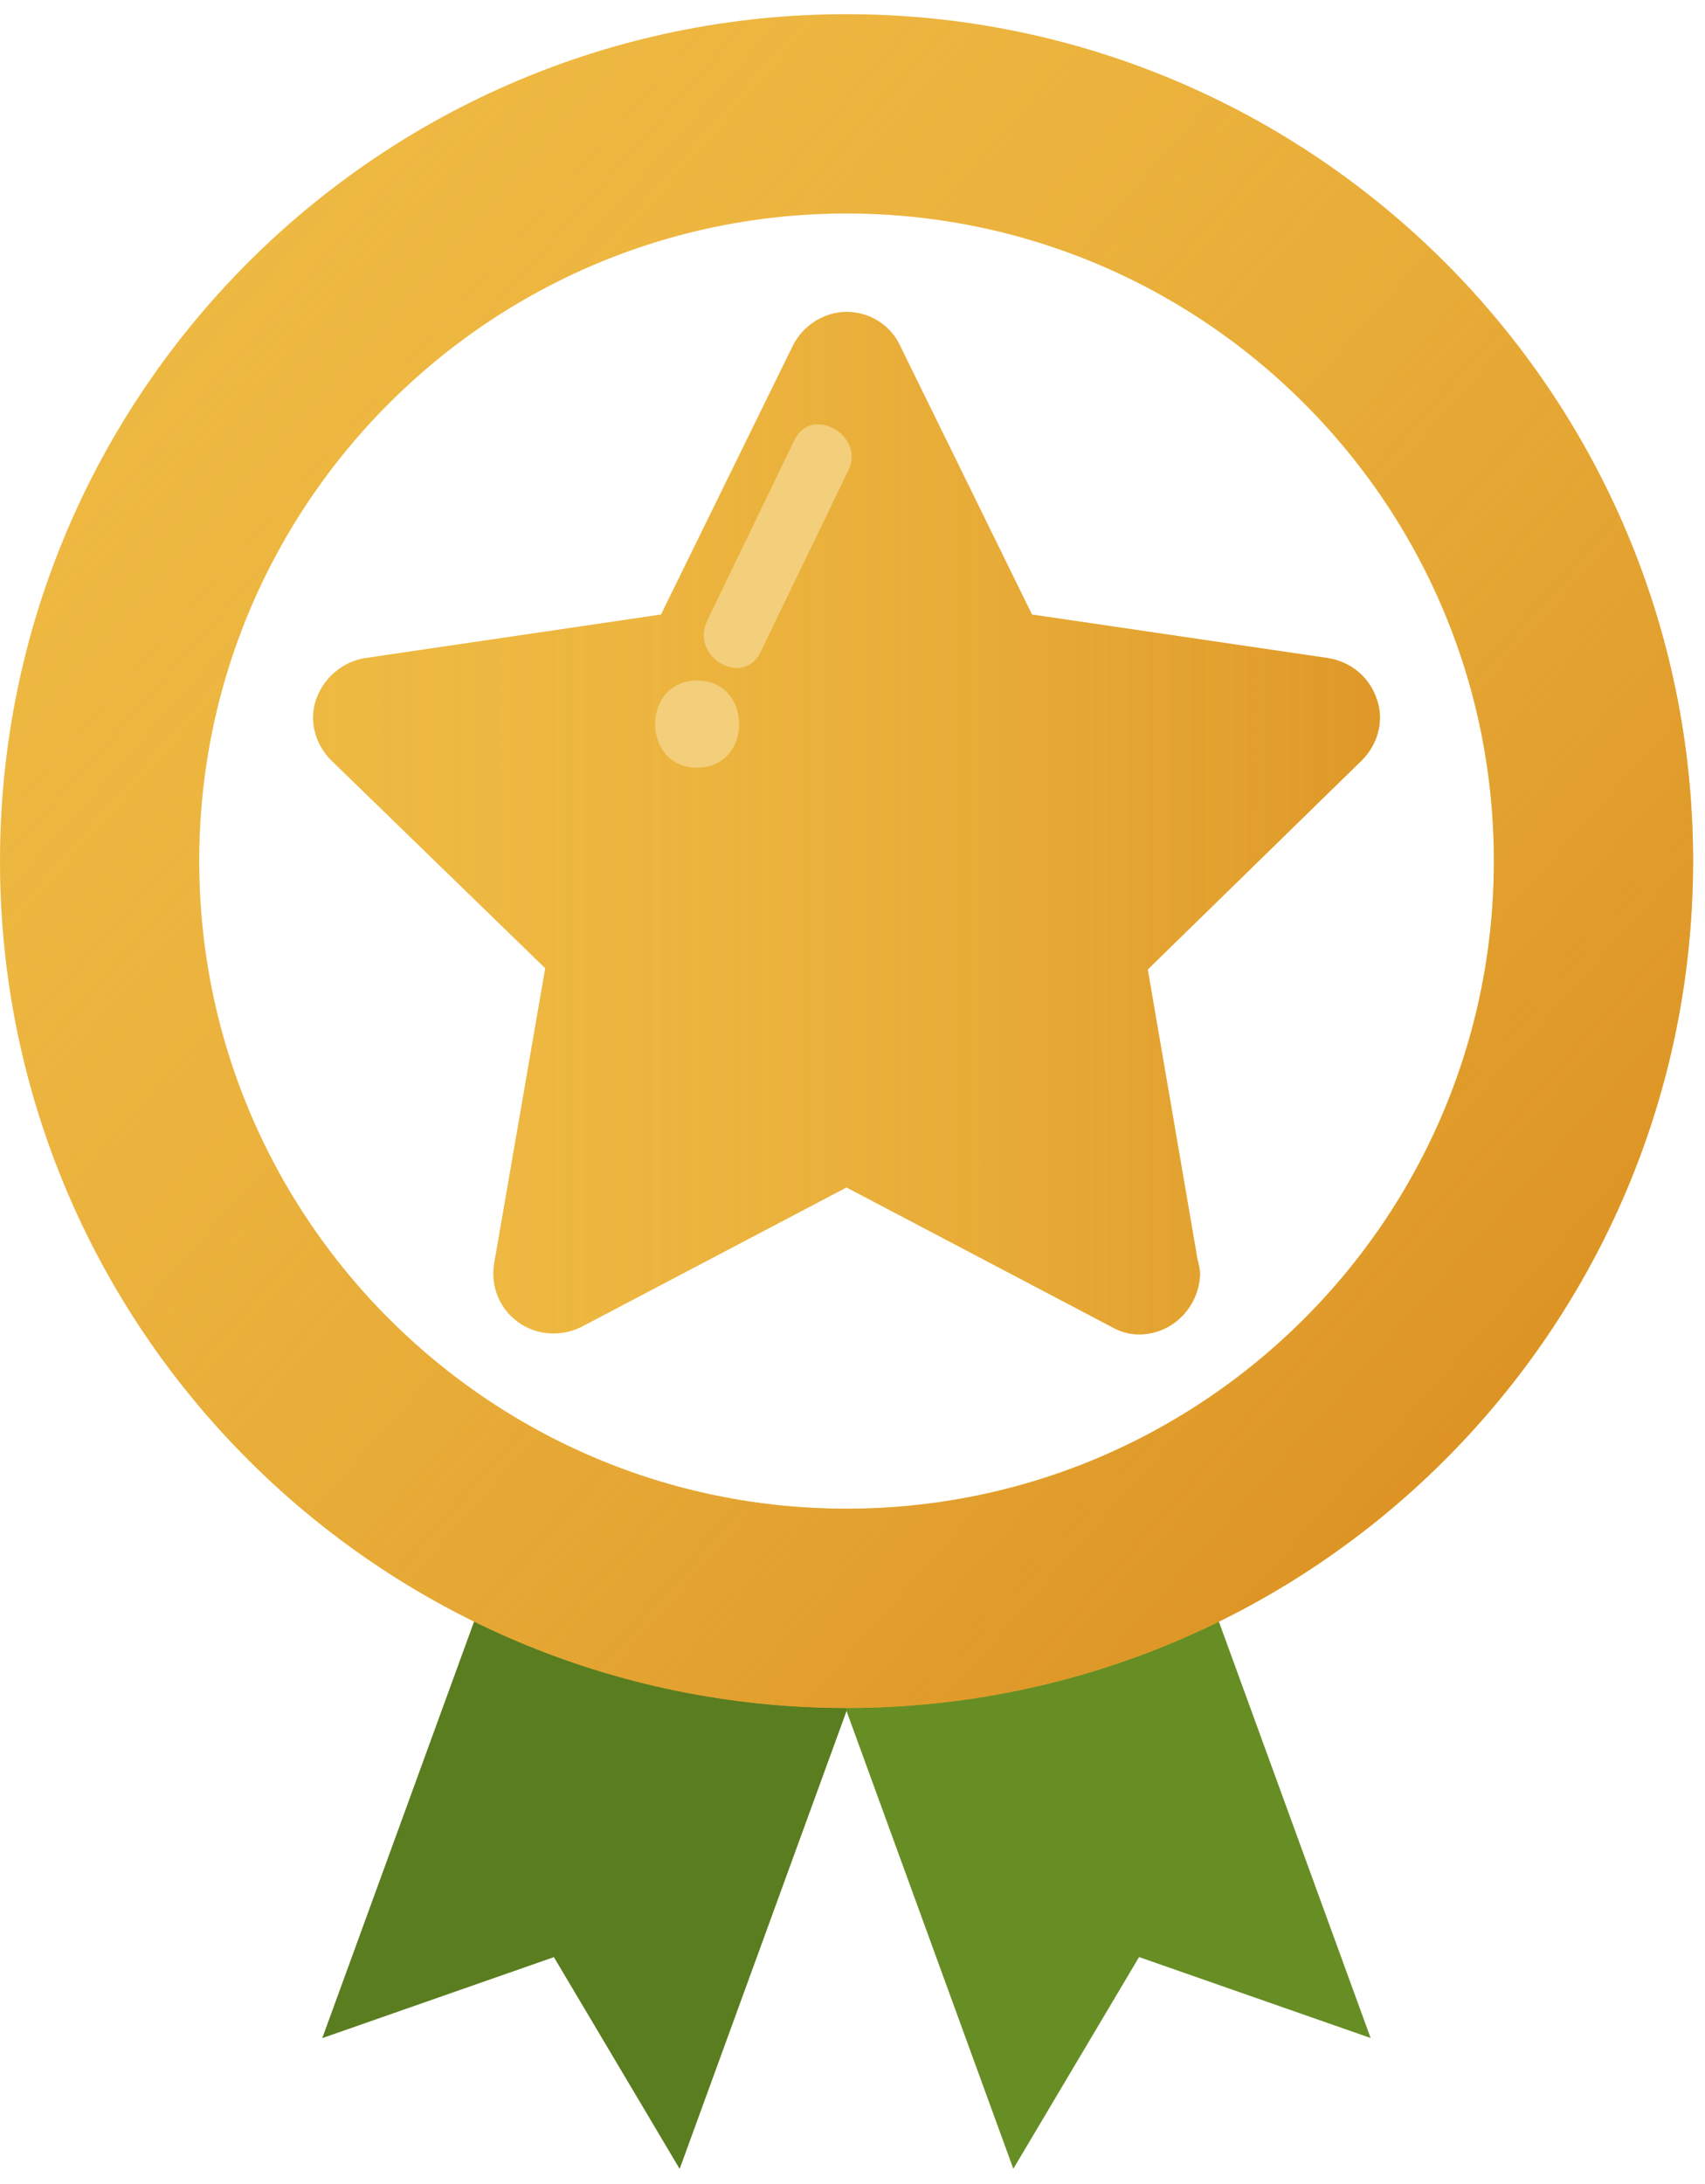 <svg width="82" height="105" viewBox="0 0 82 105" fill="none" xmlns="http://www.w3.org/2000/svg">
<g clip-path="url(#clip0_751_28540)">
<path d="M26.64 94.083L32.687 104.261L43.165 75.523L25.982 69.236L15.504 97.975L26.64 94.083Z" fill="#678E24"/>
<path opacity="0.5" d="M26.64 94.083L32.687 104.261L43.165 75.523L25.982 69.236L15.504 97.975L26.64 94.083Z" fill="#4F6C1C"/>
<path d="M54.782 94.083L48.735 104.261L38.258 75.523L55.441 69.236L65.919 97.975L54.782 94.083Z" fill="#678E24"/>
<path d="M76.637 41.396C76.637 61.213 60.532 77.319 40.714 77.319C20.897 77.319 4.791 61.213 4.791 41.396C4.791 21.578 20.897 5.473 40.714 5.473C60.532 5.473 76.637 21.578 76.637 41.396Z" stroke="#EEB942" stroke-width="9.579" stroke-miterlimit="10"/>
<path d="M4.791 41.396C4.791 61.213 20.897 77.319 40.714 77.319C60.532 77.319 76.637 61.213 76.637 41.396C76.637 21.578 60.532 5.473 40.714 5.473C20.897 5.473 4.791 21.578 4.791 41.396Z" stroke="url(#paint0_linear_751_28540)" stroke-width="9.579" stroke-miterlimit="10"/>
<path d="M54.781 64.149C54.302 64.149 53.883 64.029 53.464 63.79L40.711 57.084L27.958 63.79C27 64.269 25.803 64.209 24.905 63.55C24.007 62.892 23.588 61.814 23.767 60.736L26.222 46.547L15.924 36.548C15.146 35.77 14.846 34.632 15.206 33.614C15.565 32.596 16.463 31.818 17.541 31.639L31.79 29.543L38.136 16.611C38.615 15.653 39.633 14.994 40.711 14.994C41.789 14.994 42.806 15.593 43.285 16.611L49.632 29.543L63.881 31.639C64.959 31.818 65.857 32.537 66.216 33.614C66.576 34.632 66.276 35.77 65.498 36.548L55.2 46.606L57.595 60.557C57.655 60.796 57.715 61.036 57.715 61.275C57.655 62.832 56.397 64.149 54.781 64.149Z" fill="#EEB942"/>
<g opacity="0.8">
<path d="M54.781 64.149C54.302 64.149 53.883 64.029 53.464 63.79L40.711 57.084L27.958 63.79C27 64.269 25.803 64.209 24.905 63.55C24.007 62.892 23.588 61.814 23.767 60.736L26.222 46.547L15.924 36.548C15.146 35.77 14.846 34.632 15.206 33.614C15.565 32.596 16.463 31.818 17.541 31.639L31.79 29.543L38.136 16.611C38.615 15.653 39.633 14.994 40.711 14.994C41.789 14.994 42.806 15.593 43.285 16.611L49.632 29.543L63.881 31.639C64.959 31.818 65.857 32.537 66.216 33.614C66.576 34.632 66.276 35.77 65.498 36.548L55.2 46.606L57.595 60.557C57.655 60.796 57.715 61.036 57.715 61.275C57.655 62.832 56.397 64.149 54.781 64.149Z" fill="url(#paint1_linear_751_28540)"/>
</g>
<path d="M38.202 21.16C36.825 24.034 35.388 26.968 34.011 29.842C33.173 31.578 35.748 33.075 36.586 31.338C37.963 28.465 39.4 25.531 40.777 22.657C41.675 20.981 39.041 19.424 38.202 21.16Z" fill="#F3CE7B"/>
<path d="M33.529 36.906C36.223 36.906 36.223 32.715 33.529 32.715C30.834 32.715 30.834 36.906 33.529 36.906Z" fill="#F3CE7B"/>
</g>
<defs>
<linearGradient id="paint0_linear_751_28540" x1="4.791" y1="5.473" x2="76.637" y2="69.205" gradientUnits="userSpaceOnUse">
<stop stop-color="#EEB942" stop-opacity="0.1"/>
<stop offset="1" stop-color="#DB9022"/>
</linearGradient>
<linearGradient id="paint1_linear_751_28540" x1="15.06" y1="39.602" x2="66.361" y2="39.602" gradientUnits="userSpaceOnUse">
<stop stop-color="#EEB942" stop-opacity="0.1"/>
<stop offset="1" stop-color="#DB9022"/>
</linearGradient>
<clipPath id="clip0_751_28540">
<rect width="81.426" height="103.578" fill="white" transform="translate(0 0.683)"/>
</clipPath>
</defs>
</svg>
